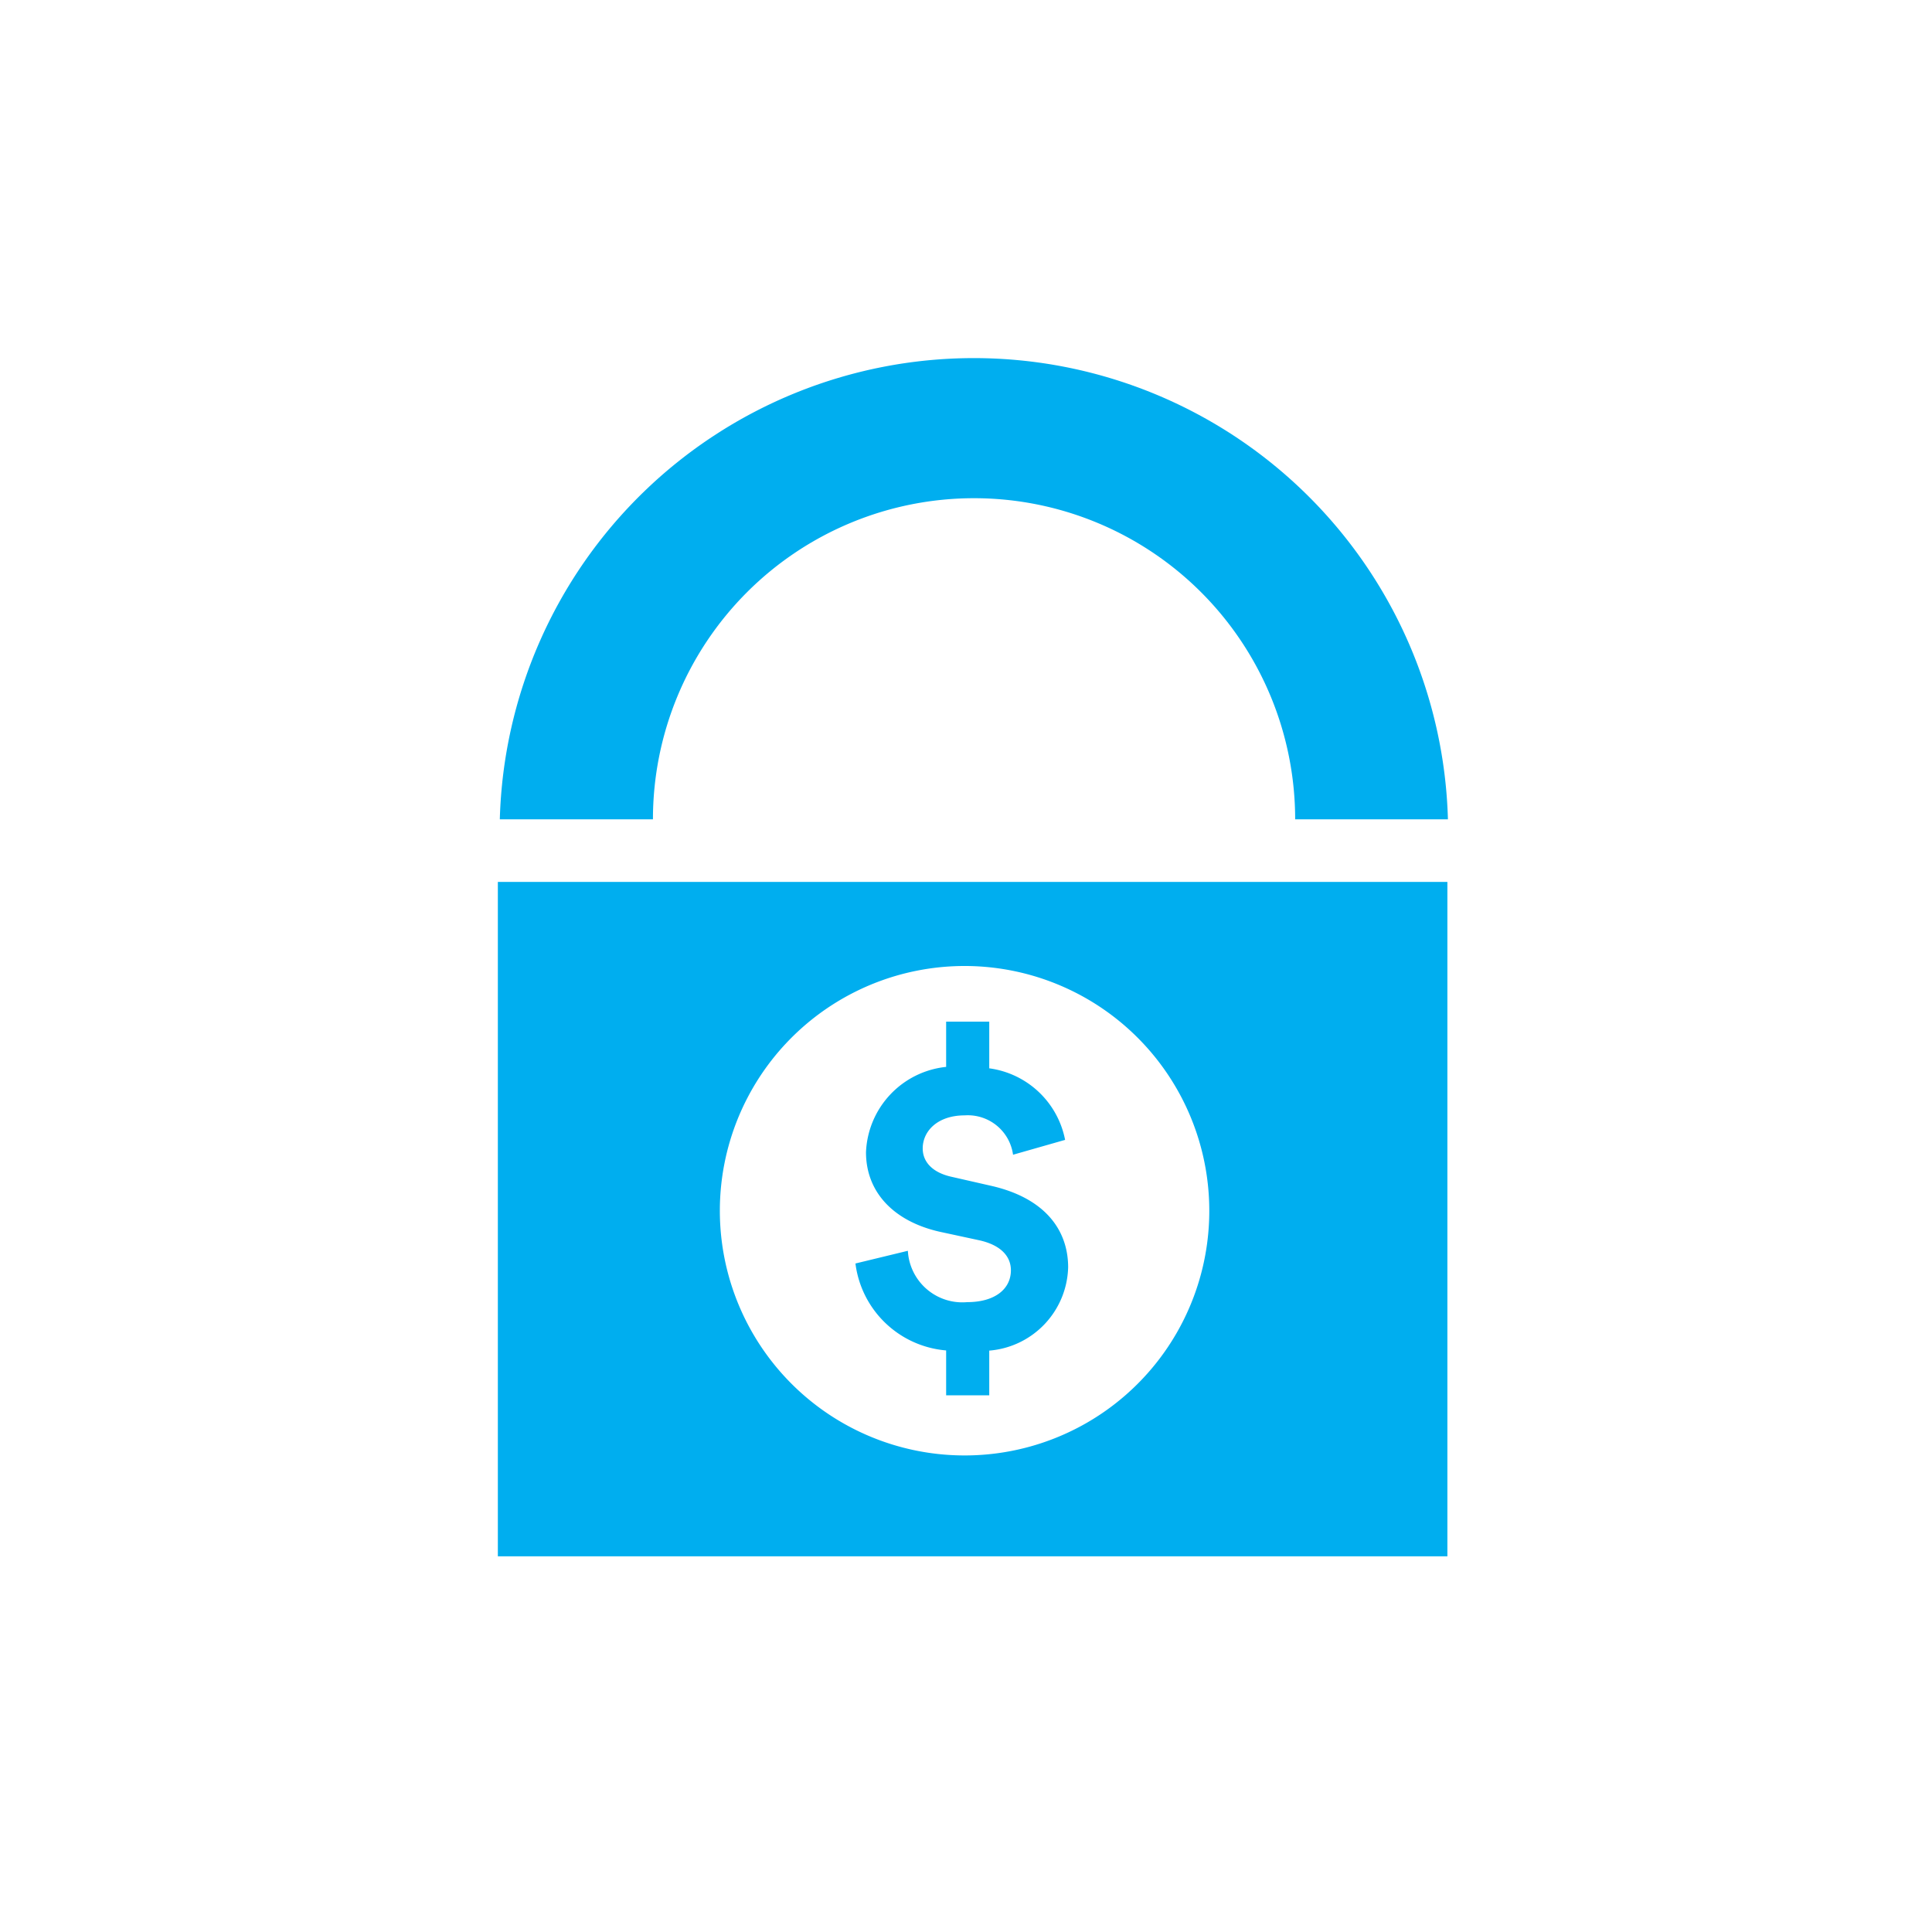 <svg xmlns="http://www.w3.org/2000/svg" viewBox="0 0 108 108"><defs><style>.cls-1{isolation:isolate;}.cls-2,.cls-4{fill:#00aeef;}.cls-2,.cls-3{mix-blend-mode:multiply;}</style></defs><g class="cls-1"><g id="Layer_1" data-name="Layer 1"><path class="cls-2" d="M81,45.8H72.4a17.95,17.95,0,0,0-35.9,0H27.94a26.51,26.51,0,0,1,53,0Z"/><path class="cls-2" d="M27.83,49.3V87H80.91V49.3ZM53.92,81.36A13.68,13.68,0,1,1,67.6,67.69,13.67,13.67,0,0,1,53.92,81.36Z"/><g class="cls-3"><path class="cls-4" d="M52.89,78V75.49a5.58,5.58,0,0,1-5.07-4.86l2.93-.71a3.05,3.05,0,0,0,3.32,2.87c1.54,0,2.44-.73,2.44-1.78,0-.8-.59-1.42-1.78-1.68l-2.18-.47c-2.55-.57-4.14-2.18-4.14-4.45a5,5,0,0,1,4.48-4.77V57.11H55.3v2.61a5,5,0,0,1,4.24,4l-2.91.83a2.55,2.55,0,0,0-2.7-2.2c-1.52,0-2.35.88-2.35,1.85,0,.73.52,1.35,1.64,1.59l2.15.49c3,.67,4.34,2.44,4.34,4.57a4.8,4.8,0,0,1-4.41,4.65V78Z"/></g></g></g></svg>